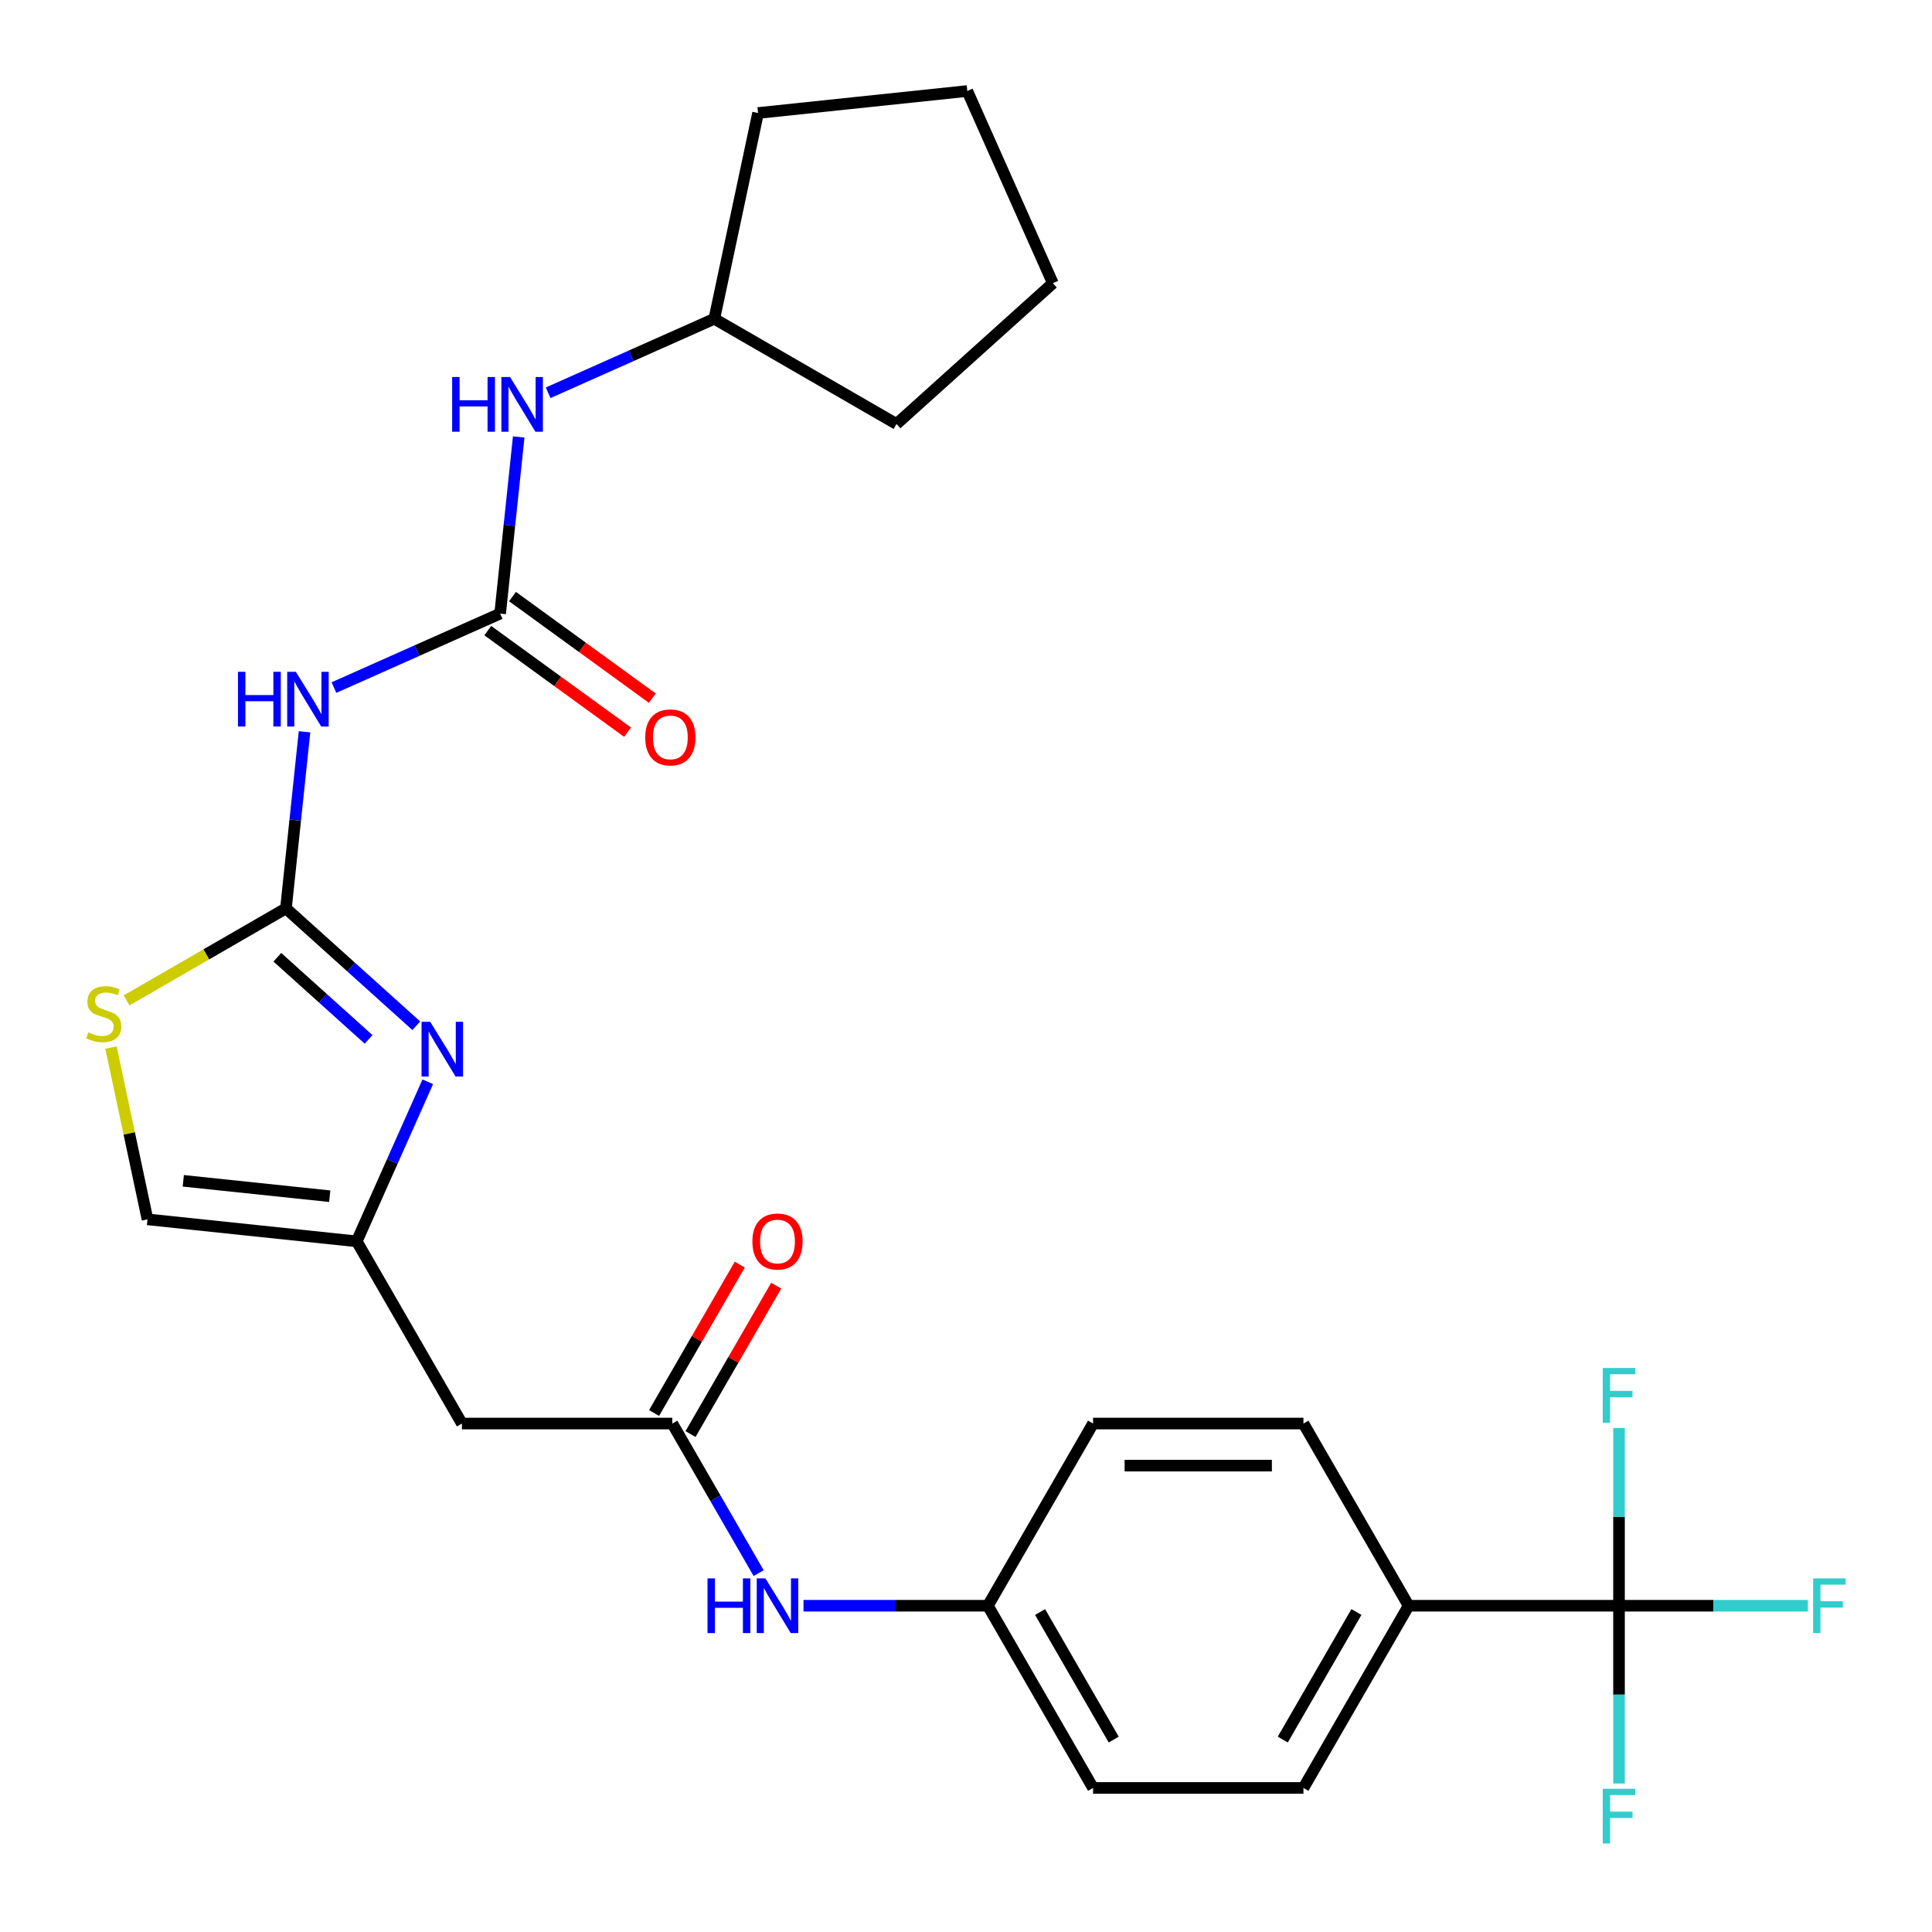 <?xml version='1.0' encoding='iso-8859-1'?>
<svg version='1.1' baseProfile='full'
              xmlns='http://www.w3.org/2000/svg'
                      xmlns:rdkit='http://www.rdkit.org/xml'
                      xmlns:xlink='http://www.w3.org/1999/xlink'
                  xml:space='preserve'
width='1000px' height='1000px' viewBox='0 0 1000 1000'>
<!-- END OF HEADER -->
<rect style='opacity:1.0;fill:#FFFFFF;stroke:none' width='1000' height='1000' x='0' y='0'> </rect>
<path class='bond-0' d='M 148.011,470.179 L 181.741,500.55' style='fill:none;fill-rule:evenodd;stroke:#000000;stroke-width:6px;stroke-linecap:butt;stroke-linejoin:miter;stroke-opacity:1' />
<path class='bond-0' d='M 181.741,500.55 L 215.471,530.921' style='fill:none;fill-rule:evenodd;stroke:#0000FF;stroke-width:6px;stroke-linecap:butt;stroke-linejoin:miter;stroke-opacity:1' />
<path class='bond-0' d='M 143.557,495.475 L 167.168,516.735' style='fill:none;fill-rule:evenodd;stroke:#000000;stroke-width:6px;stroke-linecap:butt;stroke-linejoin:miter;stroke-opacity:1' />
<path class='bond-0' d='M 167.168,516.735 L 190.78,537.994' style='fill:none;fill-rule:evenodd;stroke:#0000FF;stroke-width:6px;stroke-linecap:butt;stroke-linejoin:miter;stroke-opacity:1' />
<path class='bond-1' d='M 148.011,470.179 L 152.815,424.472' style='fill:none;fill-rule:evenodd;stroke:#000000;stroke-width:6px;stroke-linecap:butt;stroke-linejoin:miter;stroke-opacity:1' />
<path class='bond-1' d='M 152.815,424.472 L 157.619,378.765' style='fill:none;fill-rule:evenodd;stroke:#0000FF;stroke-width:6px;stroke-linecap:butt;stroke-linejoin:miter;stroke-opacity:1' />
<path class='bond-5' d='M 148.011,470.179 L 106.76,493.995' style='fill:none;fill-rule:evenodd;stroke:#000000;stroke-width:6px;stroke-linecap:butt;stroke-linejoin:miter;stroke-opacity:1' />
<path class='bond-5' d='M 106.76,493.995 L 65.509,517.811' style='fill:none;fill-rule:evenodd;stroke:#CCCC00;stroke-width:6px;stroke-linecap:butt;stroke-linejoin:miter;stroke-opacity:1' />
<path class='bond-4' d='M 221.417,559.925 L 203.03,601.223' style='fill:none;fill-rule:evenodd;stroke:#0000FF;stroke-width:6px;stroke-linecap:butt;stroke-linejoin:miter;stroke-opacity:1' />
<path class='bond-4' d='M 203.03,601.223 L 184.643,642.521' style='fill:none;fill-rule:evenodd;stroke:#000000;stroke-width:6px;stroke-linecap:butt;stroke-linejoin:miter;stroke-opacity:1' />
<path class='bond-2' d='M 172.855,355.889 L 215.863,336.74' style='fill:none;fill-rule:evenodd;stroke:#0000FF;stroke-width:6px;stroke-linecap:butt;stroke-linejoin:miter;stroke-opacity:1' />
<path class='bond-2' d='M 215.863,336.74 L 258.872,317.592' style='fill:none;fill-rule:evenodd;stroke:#000000;stroke-width:6px;stroke-linecap:butt;stroke-linejoin:miter;stroke-opacity:1' />
<path class='bond-10' d='M 258.872,317.592 L 263.676,271.885' style='fill:none;fill-rule:evenodd;stroke:#000000;stroke-width:6px;stroke-linecap:butt;stroke-linejoin:miter;stroke-opacity:1' />
<path class='bond-10' d='M 263.676,271.885 L 268.48,226.178' style='fill:none;fill-rule:evenodd;stroke:#0000FF;stroke-width:6px;stroke-linecap:butt;stroke-linejoin:miter;stroke-opacity:1' />
<path class='bond-12' d='M 252.471,326.402 L 288.658,352.693' style='fill:none;fill-rule:evenodd;stroke:#000000;stroke-width:6px;stroke-linecap:butt;stroke-linejoin:miter;stroke-opacity:1' />
<path class='bond-12' d='M 288.658,352.693 L 324.845,378.984' style='fill:none;fill-rule:evenodd;stroke:#FF0000;stroke-width:6px;stroke-linecap:butt;stroke-linejoin:miter;stroke-opacity:1' />
<path class='bond-12' d='M 265.272,308.782 L 301.459,335.074' style='fill:none;fill-rule:evenodd;stroke:#000000;stroke-width:6px;stroke-linecap:butt;stroke-linejoin:miter;stroke-opacity:1' />
<path class='bond-12' d='M 301.459,335.074 L 337.646,361.365' style='fill:none;fill-rule:evenodd;stroke:#FF0000;stroke-width:6px;stroke-linecap:butt;stroke-linejoin:miter;stroke-opacity:1' />
<path class='bond-3' d='M 838,831.129 L 729.107,831.129' style='fill:none;fill-rule:evenodd;stroke:#000000;stroke-width:6px;stroke-linecap:butt;stroke-linejoin:miter;stroke-opacity:1' />
<path class='bond-14' d='M 838,831.129 L 886.876,831.129' style='fill:none;fill-rule:evenodd;stroke:#000000;stroke-width:6px;stroke-linecap:butt;stroke-linejoin:miter;stroke-opacity:1' />
<path class='bond-14' d='M 886.876,831.129 L 935.751,831.129' style='fill:none;fill-rule:evenodd;stroke:#33CCCC;stroke-width:6px;stroke-linecap:butt;stroke-linejoin:miter;stroke-opacity:1' />
<path class='bond-15' d='M 838,831.129 L 838,877.134' style='fill:none;fill-rule:evenodd;stroke:#000000;stroke-width:6px;stroke-linecap:butt;stroke-linejoin:miter;stroke-opacity:1' />
<path class='bond-15' d='M 838,877.134 L 838,923.14' style='fill:none;fill-rule:evenodd;stroke:#33CCCC;stroke-width:6px;stroke-linecap:butt;stroke-linejoin:miter;stroke-opacity:1' />
<path class='bond-16' d='M 838,831.129 L 838,785.124' style='fill:none;fill-rule:evenodd;stroke:#000000;stroke-width:6px;stroke-linecap:butt;stroke-linejoin:miter;stroke-opacity:1' />
<path class='bond-16' d='M 838,785.124 L 838,739.119' style='fill:none;fill-rule:evenodd;stroke:#33CCCC;stroke-width:6px;stroke-linecap:butt;stroke-linejoin:miter;stroke-opacity:1' />
<path class='bond-7' d='M 184.643,642.521 L 239.09,736.825' style='fill:none;fill-rule:evenodd;stroke:#000000;stroke-width:6px;stroke-linecap:butt;stroke-linejoin:miter;stroke-opacity:1' />
<path class='bond-27' d='M 184.643,642.521 L 76.347,631.139' style='fill:none;fill-rule:evenodd;stroke:#000000;stroke-width:6px;stroke-linecap:butt;stroke-linejoin:miter;stroke-opacity:1' />
<path class='bond-27' d='M 170.675,619.155 L 94.868,611.187' style='fill:none;fill-rule:evenodd;stroke:#000000;stroke-width:6px;stroke-linecap:butt;stroke-linejoin:miter;stroke-opacity:1' />
<path class='bond-8' d='M 57.448,542.228 L 66.897,586.683' style='fill:none;fill-rule:evenodd;stroke:#CCCC00;stroke-width:6px;stroke-linecap:butt;stroke-linejoin:miter;stroke-opacity:1' />
<path class='bond-8' d='M 66.897,586.683 L 76.347,631.139' style='fill:none;fill-rule:evenodd;stroke:#000000;stroke-width:6px;stroke-linecap:butt;stroke-linejoin:miter;stroke-opacity:1' />
<path class='bond-6' d='M 347.982,736.825 L 239.09,736.825' style='fill:none;fill-rule:evenodd;stroke:#000000;stroke-width:6px;stroke-linecap:butt;stroke-linejoin:miter;stroke-opacity:1' />
<path class='bond-11' d='M 347.982,736.825 L 370.332,775.536' style='fill:none;fill-rule:evenodd;stroke:#000000;stroke-width:6px;stroke-linecap:butt;stroke-linejoin:miter;stroke-opacity:1' />
<path class='bond-11' d='M 370.332,775.536 L 392.682,814.247' style='fill:none;fill-rule:evenodd;stroke:#0000FF;stroke-width:6px;stroke-linecap:butt;stroke-linejoin:miter;stroke-opacity:1' />
<path class='bond-13' d='M 357.413,742.27 L 379.589,703.859' style='fill:none;fill-rule:evenodd;stroke:#000000;stroke-width:6px;stroke-linecap:butt;stroke-linejoin:miter;stroke-opacity:1' />
<path class='bond-13' d='M 379.589,703.859 L 401.766,665.448' style='fill:none;fill-rule:evenodd;stroke:#FF0000;stroke-width:6px;stroke-linecap:butt;stroke-linejoin:miter;stroke-opacity:1' />
<path class='bond-13' d='M 338.552,731.38 L 360.728,692.97' style='fill:none;fill-rule:evenodd;stroke:#000000;stroke-width:6px;stroke-linecap:butt;stroke-linejoin:miter;stroke-opacity:1' />
<path class='bond-13' d='M 360.728,692.97 L 382.905,654.559' style='fill:none;fill-rule:evenodd;stroke:#FF0000;stroke-width:6px;stroke-linecap:butt;stroke-linejoin:miter;stroke-opacity:1' />
<path class='bond-9' d='M 729.107,831.129 L 674.661,925.433' style='fill:none;fill-rule:evenodd;stroke:#000000;stroke-width:6px;stroke-linecap:butt;stroke-linejoin:miter;stroke-opacity:1' />
<path class='bond-9' d='M 702.08,834.385 L 663.967,900.398' style='fill:none;fill-rule:evenodd;stroke:#000000;stroke-width:6px;stroke-linecap:butt;stroke-linejoin:miter;stroke-opacity:1' />
<path class='bond-29' d='M 729.107,831.129 L 674.661,736.825' style='fill:none;fill-rule:evenodd;stroke:#000000;stroke-width:6px;stroke-linecap:butt;stroke-linejoin:miter;stroke-opacity:1' />
<path class='bond-22' d='M 283.716,203.302 L 326.724,184.153' style='fill:none;fill-rule:evenodd;stroke:#0000FF;stroke-width:6px;stroke-linecap:butt;stroke-linejoin:miter;stroke-opacity:1' />
<path class='bond-22' d='M 326.724,184.153 L 369.733,165.005' style='fill:none;fill-rule:evenodd;stroke:#000000;stroke-width:6px;stroke-linecap:butt;stroke-linejoin:miter;stroke-opacity:1' />
<path class='bond-19' d='M 415.891,831.129 L 463.606,831.129' style='fill:none;fill-rule:evenodd;stroke:#0000FF;stroke-width:6px;stroke-linecap:butt;stroke-linejoin:miter;stroke-opacity:1' />
<path class='bond-19' d='M 463.606,831.129 L 511.322,831.129' style='fill:none;fill-rule:evenodd;stroke:#000000;stroke-width:6px;stroke-linecap:butt;stroke-linejoin:miter;stroke-opacity:1' />
<path class='bond-17' d='M 674.661,925.433 L 565.768,925.433' style='fill:none;fill-rule:evenodd;stroke:#000000;stroke-width:6px;stroke-linecap:butt;stroke-linejoin:miter;stroke-opacity:1' />
<path class='bond-18' d='M 674.661,736.825 L 565.768,736.825' style='fill:none;fill-rule:evenodd;stroke:#000000;stroke-width:6px;stroke-linecap:butt;stroke-linejoin:miter;stroke-opacity:1' />
<path class='bond-18' d='M 658.327,758.604 L 582.102,758.604' style='fill:none;fill-rule:evenodd;stroke:#000000;stroke-width:6px;stroke-linecap:butt;stroke-linejoin:miter;stroke-opacity:1' />
<path class='bond-20' d='M 511.322,831.129 L 565.768,736.825' style='fill:none;fill-rule:evenodd;stroke:#000000;stroke-width:6px;stroke-linecap:butt;stroke-linejoin:miter;stroke-opacity:1' />
<path class='bond-21' d='M 511.322,831.129 L 565.768,925.433' style='fill:none;fill-rule:evenodd;stroke:#000000;stroke-width:6px;stroke-linecap:butt;stroke-linejoin:miter;stroke-opacity:1' />
<path class='bond-21' d='M 538.349,834.385 L 576.462,900.398' style='fill:none;fill-rule:evenodd;stroke:#000000;stroke-width:6px;stroke-linecap:butt;stroke-linejoin:miter;stroke-opacity:1' />
<path class='bond-23' d='M 369.733,165.005 L 392.373,58.492' style='fill:none;fill-rule:evenodd;stroke:#000000;stroke-width:6px;stroke-linecap:butt;stroke-linejoin:miter;stroke-opacity:1' />
<path class='bond-24' d='M 369.733,165.005 L 464.037,219.451' style='fill:none;fill-rule:evenodd;stroke:#000000;stroke-width:6px;stroke-linecap:butt;stroke-linejoin:miter;stroke-opacity:1' />
<path class='bond-26' d='M 392.373,58.492 L 500.669,47.109' style='fill:none;fill-rule:evenodd;stroke:#000000;stroke-width:6px;stroke-linecap:butt;stroke-linejoin:miter;stroke-opacity:1' />
<path class='bond-25' d='M 464.037,219.451 L 544.96,146.588' style='fill:none;fill-rule:evenodd;stroke:#000000;stroke-width:6px;stroke-linecap:butt;stroke-linejoin:miter;stroke-opacity:1' />
<path class='bond-28' d='M 544.96,146.588 L 500.669,47.109' style='fill:none;fill-rule:evenodd;stroke:#000000;stroke-width:6px;stroke-linecap:butt;stroke-linejoin:miter;stroke-opacity:1' />
<path  class='atom-1' d='M 222.674 528.883
L 231.954 543.883
Q 232.874 545.363, 234.354 548.043
Q 235.834 550.723, 235.914 550.883
L 235.914 528.883
L 239.674 528.883
L 239.674 557.203
L 235.794 557.203
L 225.834 540.803
Q 224.674 538.883, 223.434 536.683
Q 222.234 534.483, 221.874 533.803
L 221.874 557.203
L 218.194 557.203
L 218.194 528.883
L 222.674 528.883
' fill='#0000FF'/>
<path  class='atom-2' d='M 123.173 347.723
L 127.013 347.723
L 127.013 359.763
L 141.493 359.763
L 141.493 347.723
L 145.333 347.723
L 145.333 376.043
L 141.493 376.043
L 141.493 362.963
L 127.013 362.963
L 127.013 376.043
L 123.173 376.043
L 123.173 347.723
' fill='#0000FF'/>
<path  class='atom-2' d='M 153.133 347.723
L 162.413 362.723
Q 163.333 364.203, 164.813 366.883
Q 166.293 369.563, 166.373 369.723
L 166.373 347.723
L 170.133 347.723
L 170.133 376.043
L 166.253 376.043
L 156.293 359.643
Q 155.133 357.723, 153.893 355.523
Q 152.693 353.323, 152.333 352.643
L 152.333 376.043
L 148.653 376.043
L 148.653 347.723
L 153.133 347.723
' fill='#0000FF'/>
<path  class='atom-6' d='M 45.707 534.345
Q 46.027 534.465, 47.347 535.025
Q 48.667 535.585, 50.107 535.945
Q 51.587 536.265, 53.027 536.265
Q 55.707 536.265, 57.267 534.985
Q 58.827 533.665, 58.827 531.385
Q 58.827 529.825, 58.027 528.865
Q 57.267 527.905, 56.067 527.385
Q 54.867 526.865, 52.867 526.265
Q 50.347 525.505, 48.827 524.785
Q 47.347 524.065, 46.267 522.545
Q 45.227 521.025, 45.227 518.465
Q 45.227 514.905, 47.627 512.705
Q 50.067 510.505, 54.867 510.505
Q 58.147 510.505, 61.867 512.065
L 60.947 515.145
Q 57.547 513.745, 54.987 513.745
Q 52.227 513.745, 50.707 514.905
Q 49.187 516.025, 49.227 517.985
Q 49.227 519.505, 49.987 520.425
Q 50.787 521.345, 51.907 521.865
Q 53.067 522.385, 54.987 522.985
Q 57.547 523.785, 59.067 524.585
Q 60.587 525.385, 61.667 527.025
Q 62.787 528.625, 62.787 531.385
Q 62.787 535.305, 60.147 537.425
Q 57.547 539.505, 53.187 539.505
Q 50.667 539.505, 48.747 538.945
Q 46.867 538.425, 44.627 537.505
L 45.707 534.345
' fill='#CCCC00'/>
<path  class='atom-11' d='M 234.034 195.136
L 237.874 195.136
L 237.874 207.176
L 252.354 207.176
L 252.354 195.136
L 256.194 195.136
L 256.194 223.456
L 252.354 223.456
L 252.354 210.376
L 237.874 210.376
L 237.874 223.456
L 234.034 223.456
L 234.034 195.136
' fill='#0000FF'/>
<path  class='atom-11' d='M 263.994 195.136
L 273.274 210.136
Q 274.194 211.616, 275.674 214.296
Q 277.154 216.976, 277.234 217.136
L 277.234 195.136
L 280.994 195.136
L 280.994 223.456
L 277.114 223.456
L 267.154 207.056
Q 265.994 205.136, 264.754 202.936
Q 263.554 200.736, 263.194 200.056
L 263.194 223.456
L 259.514 223.456
L 259.514 195.136
L 263.994 195.136
' fill='#0000FF'/>
<path  class='atom-12' d='M 366.209 816.969
L 370.049 816.969
L 370.049 829.009
L 384.529 829.009
L 384.529 816.969
L 388.369 816.969
L 388.369 845.289
L 384.529 845.289
L 384.529 832.209
L 370.049 832.209
L 370.049 845.289
L 366.209 845.289
L 366.209 816.969
' fill='#0000FF'/>
<path  class='atom-12' d='M 396.169 816.969
L 405.449 831.969
Q 406.369 833.449, 407.849 836.129
Q 409.329 838.809, 409.409 838.969
L 409.409 816.969
L 413.169 816.969
L 413.169 845.289
L 409.289 845.289
L 399.329 828.889
Q 398.169 826.969, 396.929 824.769
Q 395.729 822.569, 395.369 821.889
L 395.369 845.289
L 391.689 845.289
L 391.689 816.969
L 396.169 816.969
' fill='#0000FF'/>
<path  class='atom-13' d='M 333.968 381.678
Q 333.968 374.878, 337.328 371.078
Q 340.688 367.278, 346.968 367.278
Q 353.248 367.278, 356.608 371.078
Q 359.968 374.878, 359.968 381.678
Q 359.968 388.558, 356.568 392.478
Q 353.168 396.358, 346.968 396.358
Q 340.728 396.358, 337.328 392.478
Q 333.968 388.598, 333.968 381.678
M 346.968 393.158
Q 351.288 393.158, 353.608 390.278
Q 355.968 387.358, 355.968 381.678
Q 355.968 376.118, 353.608 373.318
Q 351.288 370.478, 346.968 370.478
Q 342.648 370.478, 340.288 373.278
Q 337.968 376.078, 337.968 381.678
Q 337.968 387.398, 340.288 390.278
Q 342.648 393.158, 346.968 393.158
' fill='#FF0000'/>
<path  class='atom-14' d='M 389.429 642.601
Q 389.429 635.801, 392.789 632.001
Q 396.149 628.201, 402.429 628.201
Q 408.709 628.201, 412.069 632.001
Q 415.429 635.801, 415.429 642.601
Q 415.429 649.481, 412.029 653.401
Q 408.629 657.281, 402.429 657.281
Q 396.189 657.281, 392.789 653.401
Q 389.429 649.521, 389.429 642.601
M 402.429 654.081
Q 406.749 654.081, 409.069 651.201
Q 411.429 648.281, 411.429 642.601
Q 411.429 637.041, 409.069 634.241
Q 406.749 631.401, 402.429 631.401
Q 398.109 631.401, 395.749 634.201
Q 393.429 637.001, 393.429 642.601
Q 393.429 648.321, 395.749 651.201
Q 398.109 654.081, 402.429 654.081
' fill='#FF0000'/>
<path  class='atom-15' d='M 938.473 816.969
L 955.313 816.969
L 955.313 820.209
L 942.273 820.209
L 942.273 828.809
L 953.873 828.809
L 953.873 832.089
L 942.273 832.089
L 942.273 845.289
L 938.473 845.289
L 938.473 816.969
' fill='#33CCCC'/>
<path  class='atom-16' d='M 829.58 925.862
L 846.42 925.862
L 846.42 929.102
L 833.38 929.102
L 833.38 937.702
L 844.98 937.702
L 844.98 940.982
L 833.38 940.982
L 833.38 954.182
L 829.58 954.182
L 829.58 925.862
' fill='#33CCCC'/>
<path  class='atom-17' d='M 829.58 708.076
L 846.42 708.076
L 846.42 711.316
L 833.38 711.316
L 833.38 719.916
L 844.98 719.916
L 844.98 723.196
L 833.38 723.196
L 833.38 736.396
L 829.58 736.396
L 829.58 708.076
' fill='#33CCCC'/>
</svg>
